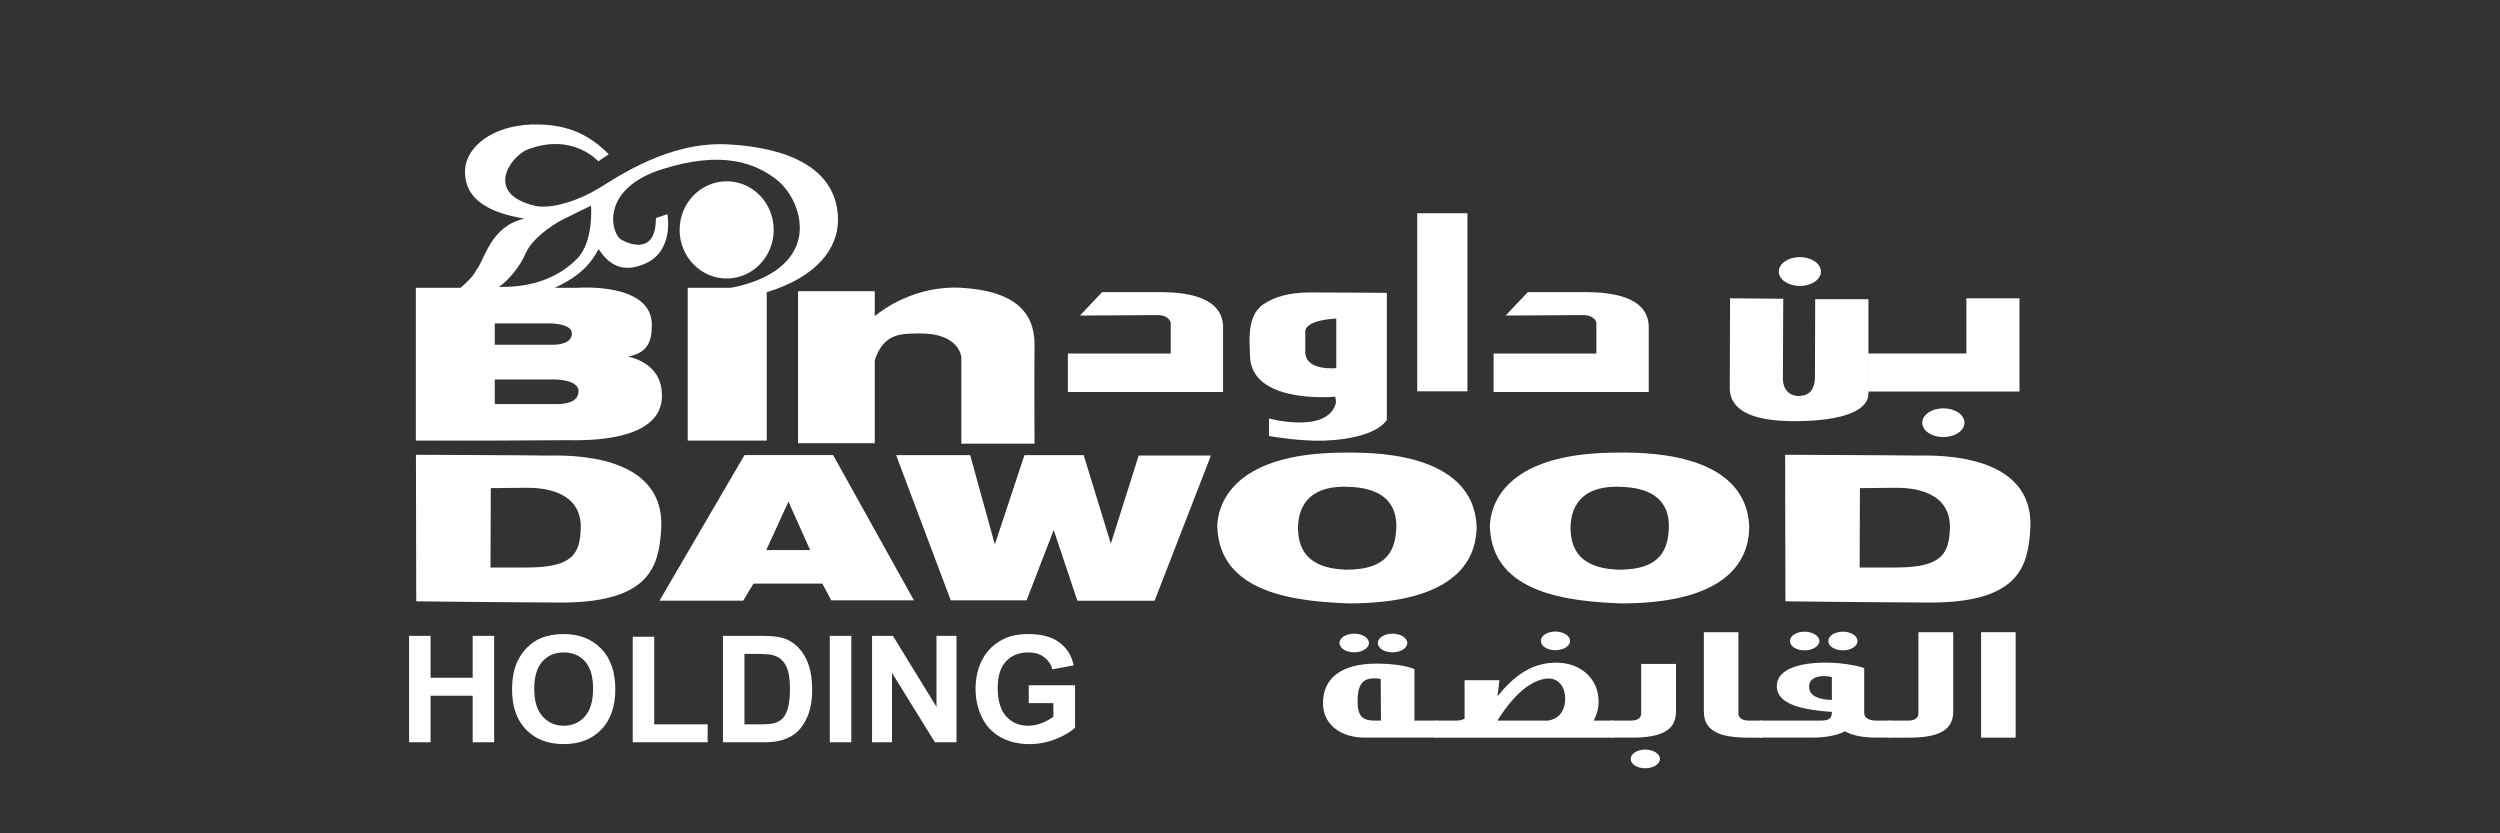 <svg width="300" height="100" viewBox="0 0 300 100" fill="none" xmlns="http://www.w3.org/2000/svg">
<rect x="0" y="0" width="300" height="100" fill="#333333" stroke="none"/>
<g clip-path="url(#clip0_1134_2288)">
<mask id="mask0_1134_2288" style="mask-type:luminance" maskUnits="userSpaceOnUse" x="38" y="6" width="224" height="89">
<path d="M38 6.764H262V94.764H38V6.764Z" fill="white"/>
</mask>
<g mask="url(#mask0_1134_2288)">
<path d="M63.214 68.1H58.859L58.895 58.575C58.895 58.575 62.89 58.533 63.282 58.533C65.022 58.533 69.732 58.841 69.699 63.297C69.598 66.379 68.849 68.1 63.214 68.1ZM65.731 54.669C63.63 54.626 49.913 54.574 49.913 54.574L49.949 72.155C49.949 72.155 56.95 72.254 67.519 72.307C78.301 72.254 79.089 67.644 79.355 63.334C79.741 54.421 68.345 54.626 65.731 54.669Z" fill="white"/>
<path d="M227.512 68.1H223.155L223.191 58.575C223.191 58.575 227.178 58.533 227.572 58.533C229.318 58.533 234.029 58.841 233.992 63.297C233.9 66.379 233.139 68.1 227.512 68.1ZM230.021 54.669C227.926 54.626 214.213 54.574 214.213 54.574L214.252 72.155C214.252 72.155 221.244 72.254 231.822 72.307C242.602 72.254 243.385 67.644 243.645 63.334C244.04 54.421 232.64 54.626 230.021 54.669Z" fill="white"/>
<path d="M91.951 66.006L94.614 60.192L97.217 66.006H91.951ZM99.971 54.605H89.341L79.138 72.084H89.185L90.416 70.036H98.686L99.753 72.042H109.672L99.971 54.605Z" fill="white"/>
<path d="M107.533 54.616H116.422L119.381 65.335L122.936 54.616H130.04L133.301 65.243L136.641 54.666H145.311L138.55 72.091H129.284L126.447 63.603L123.188 72.042H114.09L107.533 54.616Z" fill="white"/>
<path d="M167.559 63.381C167.43 65.592 166.861 68.405 161.484 68.363C159.213 68.258 155.592 67.691 155.768 63.023C155.863 61.442 156.515 58.257 161.665 58.413C163.893 58.47 167.693 58.985 167.559 63.381ZM161.357 54.316C147.38 54.316 146.111 61.031 146.074 63.179C146.326 71.388 155.863 72.153 161.792 72.411C176.202 72.411 177.157 65.849 177.196 63.232C176.852 53.906 163.755 54.316 161.357 54.316Z" fill="white"/>
<path d="M200.267 63.381C200.141 65.592 199.568 68.405 194.196 68.363C191.919 68.258 188.296 67.691 188.47 63.023C188.559 61.442 189.224 58.257 194.361 58.413C196.599 58.47 200.396 58.985 200.267 63.381ZM194.064 54.316C180.097 54.316 178.828 61.031 178.782 63.179C179.046 71.388 188.559 72.153 194.496 72.411C208.914 72.411 209.864 65.849 209.908 63.232C209.565 53.906 196.468 54.316 194.064 54.316Z" fill="white"/>
<path d="M235.968 35.795V42.42H224.166V46.983H242.338V35.795H235.968Z" fill="white"/>
<path d="M217.824 35.902H224.21V47.246C224.21 49.065 221.676 50.487 215.567 50.54C209.466 50.593 207.57 48.794 207.57 46.559C207.57 44.334 207.61 35.795 207.61 35.795L213.989 35.852L213.948 45.396C213.948 46.984 214.984 47.52 215.804 47.52C216.61 47.52 217.794 47.246 217.794 45.19C217.794 43.118 217.824 35.902 217.824 35.902Z" fill="white"/>
<path d="M218.513 32.585C218.513 33.535 217.378 34.313 215.98 34.313C214.58 34.313 213.454 33.535 213.454 32.585C213.454 31.636 214.58 30.856 215.98 30.856C217.378 30.856 218.513 31.636 218.513 32.585Z" fill="white"/>
<path d="M235.734 50.728C235.734 51.678 234.609 52.451 233.208 52.451C231.803 52.451 230.673 51.678 230.673 50.728C230.673 49.772 231.803 48.997 233.208 48.997C234.609 48.997 235.734 49.772 235.734 50.728Z" fill="white"/>
<path d="M180.679 37.865L183.34 35.052H189.706C191.612 35.052 197.768 34.942 197.849 39.186V47.04H179.23V42.422H191.565V38.707C191.565 38.707 191.382 37.811 189.976 37.811C188.589 37.811 180.679 37.865 180.679 37.865Z" fill="white"/>
<path d="M129.593 37.865L132.256 35.052H138.631C140.527 35.052 146.677 34.942 146.767 39.186V47.04H128.143V42.422H140.484V38.707C140.484 38.707 140.306 37.811 138.905 37.811C137.501 37.811 129.593 37.865 129.593 37.865Z" fill="white"/>
<path d="M176.091 46.959H170.068V25.591H176.091V46.959Z" fill="white"/>
<path d="M160.354 44.171C160.354 44.171 156.636 44.581 156.636 42.22V39.867C156.636 39.867 156.247 38.475 160.354 38.224V44.171ZM157.294 35.095C154.498 35.095 152.881 35.665 151.576 36.535C149.481 37.972 150 41.398 150 42.636C150.044 48.577 160.221 47.604 160.221 47.604C160.221 47.604 160.397 48.167 160.264 48.528C159.081 52.062 152.277 50.216 152.277 50.216V52.321C152.277 52.321 155.985 52.984 158.916 52.876C165.378 52.621 166.422 50.367 166.422 50.367V35.142C166.422 35.142 160.094 35.095 157.294 35.095Z" fill="white"/>
<path d="M115.363 34.534C109.863 34.221 105.914 37.153 104.971 37.93V34.94H95.761V53.186H104.971V43.242C106.053 39.83 108.359 40.066 110.342 40.013C115.193 39.965 115.363 42.887 115.363 42.887V53.243H124.142C124.142 53.243 124.108 45.507 124.142 41.446C124.192 37.401 121.653 34.895 115.363 34.534Z" fill="white"/>
</g>
<path d="M81.555 27.587C81.555 30.809 84.084 33.418 87.211 33.418C90.32 33.418 92.844 30.809 92.844 27.587C92.844 24.368 90.32 21.756 87.211 21.756C84.084 21.756 81.555 24.368 81.555 27.587Z" fill="url(#paint0_radial_1134_2288)"/>
<mask id="mask1_1134_2288" style="mask-type:luminance" maskUnits="userSpaceOnUse" x="38" y="6" width="224" height="89">
<path d="M38 6.764H262V94.764H38V6.764Z" fill="white"/>
</mask>
<g mask="url(#mask1_1134_2288)">
<path d="M69.237 31.06C67.19 33.133 64.14 34.518 59.875 34.425C61.106 33.578 62.439 31.915 63.111 30.338C63.802 28.761 66 27.116 67.594 26.312C69.178 25.517 70.919 24.685 70.919 24.685C70.919 24.685 71.285 28.995 69.237 31.06ZM68.627 40C68.645 41.185 67.139 41.368 66.34 41.368H59.374V38.808H66.026C66.026 38.808 68.614 38.808 68.627 40ZM69.425 46.914C69.449 48.281 67.815 48.484 66.955 48.484H59.374V45.538H66.603C66.603 45.538 69.397 45.538 69.425 46.914ZM100.561 26.397C100.532 20.043 94.305 17.671 87.267 17.32C80.22 16.978 74.166 21.199 71.803 22.627C69.449 24.049 66.207 25.138 64.206 24.701C58.078 23.237 61.257 18.822 63.22 17.98C68.69 15.823 71.803 19.362 71.803 19.362C71.803 19.362 72.226 19.051 73.047 18.513C69.84 15.206 66.458 14.9 63.84 14.938C59.061 15.094 56.047 17.591 55.816 20.245C55.481 24.815 60.636 25.823 62.924 26.241C58.895 27.13 58.208 31.043 57.194 32.357C56.804 33.159 55.915 33.992 55.266 34.534H49.902V52.876H59.374V52.869C60.057 52.865 62.085 52.855 68.036 52.823C79.233 53.058 79.467 48.748 79.429 47.334C79.404 44.257 76.91 43.139 75.401 42.793C77.697 42.299 78.193 41.073 78.219 39.069C78.317 33.835 69.316 34.534 69.316 34.534H66.569C70.057 32.942 71.103 31.212 71.835 29.889C73.378 32.279 75.238 32.594 77.432 31.625C80.94 30.087 80.086 25.701 80.086 25.701L78.711 26.162C78.711 30.391 75.867 29.469 74.583 28.782C73.311 28.086 71.938 22.708 79.404 20.321C86.866 17.944 90.736 19.701 93.09 21.476C95.451 23.237 97.39 27.783 94.597 31.087C92.732 33.305 89.577 34.191 87.702 34.534H82.526V52.876H92.006V35.069C98.069 33.223 100.561 29.771 100.561 26.397Z" fill="white"/>
</g>
<mask id="mask2_1134_2288" style="mask-type:luminance" maskUnits="userSpaceOnUse" x="38" y="6" width="224" height="89">
<path d="M38 6.764H262V94.764H38V6.764Z" fill="white"/>
</mask>
<g mask="url(#mask2_1134_2288)">
<path d="M168.873 77.158C168.873 76.529 168.044 76.038 167.107 76.038C166.143 76.038 165.34 76.529 165.34 77.158C165.34 77.807 166.143 78.279 167.107 78.279C168.044 78.279 168.873 77.807 168.873 77.158ZM165.689 81.481C165.474 81.423 165.26 81.403 164.913 81.403C163.467 81.403 162.905 82.228 162.905 84.174C162.905 86.04 163.601 86.472 164.992 86.472H165.715L165.689 81.481ZM164.27 77.158C164.27 76.529 163.44 76.038 162.504 76.038C161.54 76.038 160.737 76.529 160.737 77.158C160.737 77.807 161.54 78.279 162.504 78.279C163.44 78.279 164.27 77.807 164.27 77.158ZM163.762 88.516C160.925 88.516 158.757 86.964 158.757 84.39C158.757 81.423 160.898 79.634 165.18 79.634C167.107 79.634 168.82 79.89 169.73 80.303V86.472H172.513V88.516H163.762Z" fill="white"/>
<path d="M188.408 76.903C188.408 77.552 187.579 78.023 186.643 78.023C185.679 78.023 184.903 77.552 184.903 76.903C184.903 76.274 185.679 75.783 186.643 75.783C187.579 75.783 188.408 76.274 188.408 76.903ZM185.759 86.473C186.856 86.316 187.82 85.51 187.82 83.82C187.82 82.327 186.937 81.423 185.866 81.423C184.287 81.442 182.119 82.602 179.684 86.473H185.759ZM186.749 79.517C189.586 79.517 191.834 81.344 191.834 84.233C191.834 85.078 191.567 85.844 191.245 86.473H193.574V88.517H172.298V86.473H174.706C175.134 86.473 175.482 86.394 175.75 86.237V81.62H179.925L179.711 83.545C181.665 81.128 183.779 79.517 186.749 79.517Z" fill="white"/>
<path d="M199.193 91.071C199.193 90.442 198.39 89.951 197.427 89.951C196.463 89.951 195.687 90.442 195.687 91.071C195.687 91.7 196.463 92.191 197.427 92.191C198.39 92.191 199.193 91.7 199.193 91.071ZM193.359 86.473H195.714C196.624 86.473 196.945 86.06 196.945 85.628V79.674H201.12V85.412C201.12 87.672 199.3 88.516 195.821 88.516H193.359V86.473Z" fill="white"/>
<path d="M211.449 88.517H209.763C206.284 88.517 204.464 87.672 204.464 85.412V75.862H208.612V85.628C208.612 86.06 208.96 86.473 209.87 86.473H211.449V88.517Z" fill="white"/>
<path d="M222.903 76.923C222.903 77.552 222.1 78.043 221.163 78.043C220.173 78.043 219.397 77.552 219.397 76.923C219.397 76.294 220.173 75.802 221.163 75.802C222.1 75.802 222.903 76.294 222.903 76.923ZM219.825 81.246C219.504 81.167 219.156 81.128 218.862 81.128C217.871 81.128 217.095 81.501 217.095 82.405C217.095 83.624 218.46 83.957 219.825 83.996V81.246ZM218.326 76.923C218.326 76.294 217.497 75.802 216.533 75.802C215.57 75.802 214.794 76.294 214.794 76.923C214.794 77.552 215.57 78.043 216.533 78.043C217.497 78.043 218.326 77.552 218.326 76.923ZM226.89 88.516H225.204C223.197 88.516 222.073 88.143 221.404 87.749C220.682 88.123 219.477 88.516 217.39 88.516H211.234V86.472H218.487C219.665 86.472 219.825 86.08 219.825 85.431C216.293 85.176 213.215 84.547 213.215 82.326C213.215 80.243 216.078 79.516 218.995 79.516C220.762 79.516 222.528 79.772 223.706 80.165V85.549C223.706 86.119 224.214 86.472 225.178 86.472H226.89V88.516Z" fill="white"/>
<path d="M226.623 86.473H228.978C229.888 86.473 230.209 86.06 230.209 85.628V75.862H234.384V85.412C234.384 87.672 232.564 88.517 229.085 88.517H226.623V86.473Z" fill="white"/>
<path d="M237.728 75.862H241.876V88.517H237.728V75.862Z" fill="white"/>
</g>
<path d="M49.09 89.074V76.305H51.669V81.331H56.721V76.305H59.299V89.074H56.721V83.491H51.669V89.074H49.09ZM61.45 82.768C61.45 81.467 61.645 80.375 62.034 79.493C62.325 78.842 62.719 78.259 63.219 77.742C63.724 77.225 64.276 76.842 64.874 76.592C65.669 76.255 66.587 76.087 67.626 76.087C69.508 76.087 71.012 76.67 72.138 77.838C73.271 79.005 73.837 80.628 73.837 82.707C73.837 84.768 73.276 86.383 72.156 87.55C71.035 88.711 69.537 89.292 67.661 89.292C65.762 89.292 64.252 88.714 63.132 87.559C62.011 86.397 61.45 84.8 61.45 82.768ZM64.107 82.681C64.107 84.127 64.441 85.224 65.109 85.973C65.777 86.717 66.625 87.088 67.652 87.088C68.68 87.088 69.522 86.719 70.178 85.982C70.841 85.239 71.171 84.127 71.171 82.646C71.171 81.183 70.849 80.091 70.205 79.371C69.566 78.651 68.715 78.291 67.652 78.291C66.59 78.291 65.733 78.656 65.083 79.388C64.432 80.114 64.107 81.212 64.107 82.681ZM75.927 89.074V76.409H78.506V86.923H84.917V89.074H75.927ZM86.755 76.305H91.467C92.53 76.305 93.34 76.386 93.897 76.549C94.646 76.769 95.288 77.161 95.822 77.724C96.356 78.288 96.763 78.979 97.042 79.797C97.32 80.611 97.46 81.615 97.46 82.811C97.46 83.862 97.329 84.768 97.068 85.529C96.749 86.458 96.293 87.21 95.7 87.785C95.253 88.221 94.649 88.56 93.888 88.804C93.32 88.984 92.559 89.074 91.606 89.074H86.755V76.305ZM89.333 78.465V86.923H91.258C91.978 86.923 92.498 86.882 92.817 86.801C93.235 86.696 93.581 86.519 93.854 86.269C94.132 86.02 94.359 85.61 94.533 85.041C94.707 84.466 94.794 83.685 94.794 82.698C94.794 81.711 94.707 80.953 94.533 80.425C94.359 79.896 94.115 79.484 93.801 79.188C93.488 78.892 93.09 78.691 92.608 78.587C92.248 78.505 91.543 78.465 90.491 78.465H89.333ZM99.576 89.074V76.305H102.155V89.074H99.576ZM104.646 89.074V76.305H107.155L112.381 84.832V76.305H114.776V89.074H112.189L107.041 80.747V89.074H104.646ZM123.452 84.379V82.228H129.009V87.315C128.469 87.837 127.685 88.299 126.658 88.7C125.636 89.094 124.599 89.292 123.548 89.292C122.212 89.292 121.048 89.013 120.055 88.456C119.062 87.892 118.316 87.091 117.816 86.052C117.317 85.006 117.067 83.871 117.067 82.646C117.067 81.316 117.346 80.134 117.903 79.101C118.461 78.067 119.277 77.274 120.351 76.723C121.17 76.299 122.189 76.087 123.409 76.087C124.994 76.087 126.231 76.421 127.119 77.088C128.014 77.751 128.588 78.668 128.844 79.841L126.283 80.32C126.103 79.693 125.763 79.199 125.264 78.839C124.77 78.474 124.152 78.291 123.409 78.291C122.282 78.291 121.385 78.648 120.717 79.362C120.055 80.076 119.724 81.136 119.724 82.541C119.724 84.057 120.061 85.195 120.734 85.956C121.408 86.711 122.291 87.088 123.382 87.088C123.922 87.088 124.463 86.984 125.003 86.775C125.548 86.56 126.016 86.301 126.405 85.999V84.379H123.452Z" fill="white"/>
</g>
<defs>
<radialGradient id="paint0_radial_1134_2288" cx="0" cy="0" r="1" gradientUnits="userSpaceOnUse" gradientTransform="translate(85.761 25.764) scale(7.754 7.98)">
<stop stop-color="white"/>
</radialGradient>
<clipPath id="clip0_1134_2288">
<rect width="224" height="88.764" fill="white" transform="translate(38 6)"/>
</clipPath>
</defs>
</svg>
